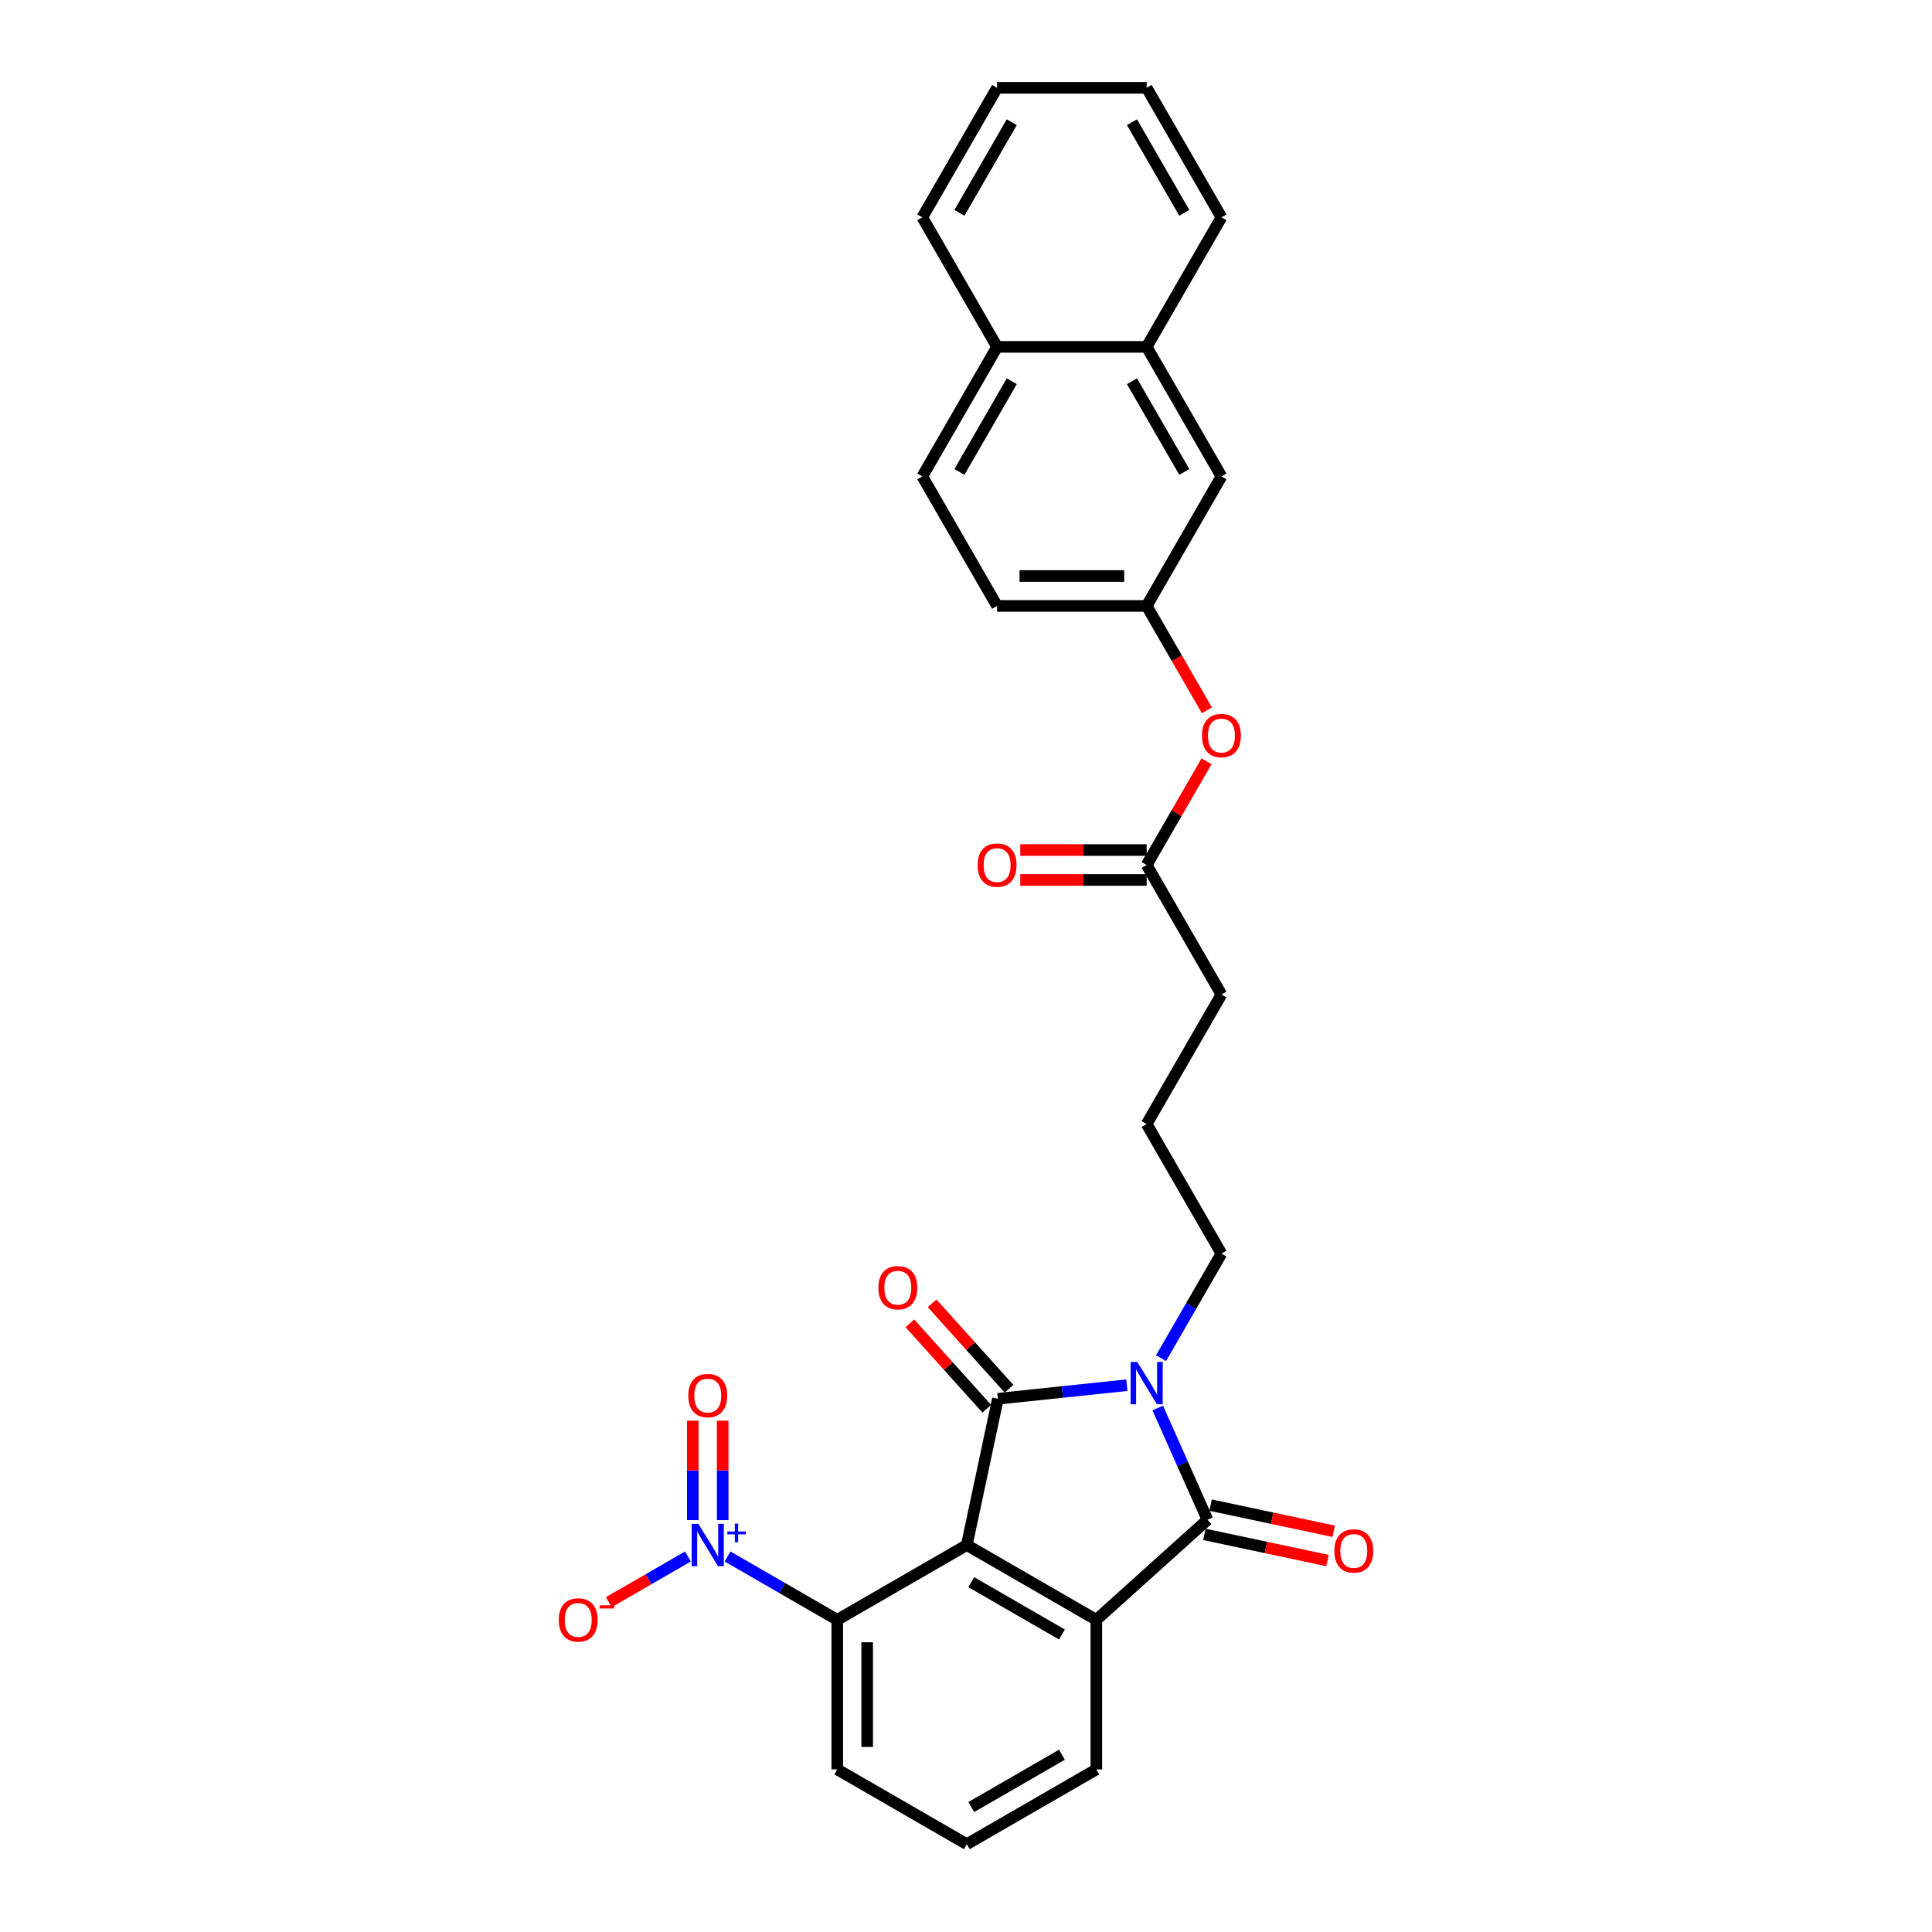 <?xml version='1.0' encoding='iso-8859-1'?>
<svg version='1.1' baseProfile='full'
              xmlns='http://www.w3.org/2000/svg'
                      xmlns:rdkit='http://www.rdkit.org/xml'
                      xmlns:xlink='http://www.w3.org/1999/xlink'
                  xml:space='preserve'
width='1000px' height='1000px' viewBox='0 0 1000 1000'>
<!-- END OF HEADER -->
<rect style='opacity:1.0;fill:#FFFFFF;stroke:none' width='1000' height='1000' x='0' y='0'> </rect>
<path class='bond-0' d='M 500.416,799.713 L 516.512,723.989' style='fill:none;fill-rule:evenodd;stroke:#000000;stroke-width:6px;stroke-linecap:butt;stroke-linejoin:miter;stroke-opacity:1' />
<path class='bond-3' d='M 500.416,799.713 L 567.461,838.421' style='fill:none;fill-rule:evenodd;stroke:#000000;stroke-width:6px;stroke-linecap:butt;stroke-linejoin:miter;stroke-opacity:1' />
<path class='bond-3' d='M 502.731,818.928 L 549.662,846.024' style='fill:none;fill-rule:evenodd;stroke:#000000;stroke-width:6px;stroke-linecap:butt;stroke-linejoin:miter;stroke-opacity:1' />
<path class='bond-5' d='M 500.416,799.713 L 433.372,838.421' style='fill:none;fill-rule:evenodd;stroke:#000000;stroke-width:6px;stroke-linecap:butt;stroke-linejoin:miter;stroke-opacity:1' />
<path class='bond-1' d='M 516.512,723.989 L 549.883,720.482' style='fill:none;fill-rule:evenodd;stroke:#000000;stroke-width:6px;stroke-linecap:butt;stroke-linejoin:miter;stroke-opacity:1' />
<path class='bond-1' d='M 549.883,720.482 L 583.254,716.974' style='fill:none;fill-rule:evenodd;stroke:#0000FF;stroke-width:6px;stroke-linecap:butt;stroke-linejoin:miter;stroke-opacity:1' />
<path class='bond-6' d='M 522.265,718.809 L 502.364,696.707' style='fill:none;fill-rule:evenodd;stroke:#000000;stroke-width:6px;stroke-linecap:butt;stroke-linejoin:miter;stroke-opacity:1' />
<path class='bond-6' d='M 502.364,696.707 L 482.463,674.604' style='fill:none;fill-rule:evenodd;stroke:#FF0000;stroke-width:6px;stroke-linecap:butt;stroke-linejoin:miter;stroke-opacity:1' />
<path class='bond-6' d='M 510.759,729.169 L 490.858,707.067' style='fill:none;fill-rule:evenodd;stroke:#000000;stroke-width:6px;stroke-linecap:butt;stroke-linejoin:miter;stroke-opacity:1' />
<path class='bond-6' d='M 490.858,707.067 L 470.957,684.965' style='fill:none;fill-rule:evenodd;stroke:#FF0000;stroke-width:6px;stroke-linecap:butt;stroke-linejoin:miter;stroke-opacity:1' />
<path class='bond-16' d='M 600.95,702.999 L 616.581,675.926' style='fill:none;fill-rule:evenodd;stroke:#0000FF;stroke-width:6px;stroke-linecap:butt;stroke-linejoin:miter;stroke-opacity:1' />
<path class='bond-16' d='M 616.581,675.926 L 632.212,648.853' style='fill:none;fill-rule:evenodd;stroke:#000000;stroke-width:6px;stroke-linecap:butt;stroke-linejoin:miter;stroke-opacity:1' />
<path class='bond-29' d='M 599.246,728.794 L 612.119,757.707' style='fill:none;fill-rule:evenodd;stroke:#0000FF;stroke-width:6px;stroke-linecap:butt;stroke-linejoin:miter;stroke-opacity:1' />
<path class='bond-29' d='M 612.119,757.707 L 624.992,786.62' style='fill:none;fill-rule:evenodd;stroke:#000000;stroke-width:6px;stroke-linecap:butt;stroke-linejoin:miter;stroke-opacity:1' />
<path class='bond-2' d='M 624.992,786.62 L 567.461,838.421' style='fill:none;fill-rule:evenodd;stroke:#000000;stroke-width:6px;stroke-linecap:butt;stroke-linejoin:miter;stroke-opacity:1' />
<path class='bond-8' d='M 623.382,794.192 L 655.245,800.965' style='fill:none;fill-rule:evenodd;stroke:#000000;stroke-width:6px;stroke-linecap:butt;stroke-linejoin:miter;stroke-opacity:1' />
<path class='bond-8' d='M 655.245,800.965 L 687.107,807.738' style='fill:none;fill-rule:evenodd;stroke:#FF0000;stroke-width:6px;stroke-linecap:butt;stroke-linejoin:miter;stroke-opacity:1' />
<path class='bond-8' d='M 626.602,779.048 L 658.464,785.82' style='fill:none;fill-rule:evenodd;stroke:#000000;stroke-width:6px;stroke-linecap:butt;stroke-linejoin:miter;stroke-opacity:1' />
<path class='bond-8' d='M 658.464,785.82 L 690.326,792.593' style='fill:none;fill-rule:evenodd;stroke:#FF0000;stroke-width:6px;stroke-linecap:butt;stroke-linejoin:miter;stroke-opacity:1' />
<path class='bond-19' d='M 567.461,838.421 L 567.461,915.837' style='fill:none;fill-rule:evenodd;stroke:#000000;stroke-width:6px;stroke-linecap:butt;stroke-linejoin:miter;stroke-opacity:1' />
<path class='bond-4' d='M 376.578,805.631 L 404.975,822.026' style='fill:none;fill-rule:evenodd;stroke:#0000FF;stroke-width:6px;stroke-linecap:butt;stroke-linejoin:miter;stroke-opacity:1' />
<path class='bond-4' d='M 404.975,822.026 L 433.372,838.421' style='fill:none;fill-rule:evenodd;stroke:#000000;stroke-width:6px;stroke-linecap:butt;stroke-linejoin:miter;stroke-opacity:1' />
<path class='bond-7' d='M 356.078,805.631 L 335.602,817.453' style='fill:none;fill-rule:evenodd;stroke:#0000FF;stroke-width:6px;stroke-linecap:butt;stroke-linejoin:miter;stroke-opacity:1' />
<path class='bond-7' d='M 335.602,817.453 L 315.127,829.274' style='fill:none;fill-rule:evenodd;stroke:#FF0000;stroke-width:6px;stroke-linecap:butt;stroke-linejoin:miter;stroke-opacity:1' />
<path class='bond-9' d='M 374.07,786.816 L 374.07,761.076' style='fill:none;fill-rule:evenodd;stroke:#0000FF;stroke-width:6px;stroke-linecap:butt;stroke-linejoin:miter;stroke-opacity:1' />
<path class='bond-9' d='M 374.07,761.076 L 374.07,735.337' style='fill:none;fill-rule:evenodd;stroke:#FF0000;stroke-width:6px;stroke-linecap:butt;stroke-linejoin:miter;stroke-opacity:1' />
<path class='bond-9' d='M 358.586,786.816 L 358.586,761.076' style='fill:none;fill-rule:evenodd;stroke:#0000FF;stroke-width:6px;stroke-linecap:butt;stroke-linejoin:miter;stroke-opacity:1' />
<path class='bond-9' d='M 358.586,761.076 L 358.586,735.337' style='fill:none;fill-rule:evenodd;stroke:#FF0000;stroke-width:6px;stroke-linecap:butt;stroke-linejoin:miter;stroke-opacity:1' />
<path class='bond-21' d='M 433.372,838.421 L 433.372,915.837' style='fill:none;fill-rule:evenodd;stroke:#000000;stroke-width:6px;stroke-linecap:butt;stroke-linejoin:miter;stroke-opacity:1' />
<path class='bond-21' d='M 448.855,850.034 L 448.855,904.225' style='fill:none;fill-rule:evenodd;stroke:#000000;stroke-width:6px;stroke-linecap:butt;stroke-linejoin:miter;stroke-opacity:1' />
<path class='bond-10' d='M 593.504,447.72 L 632.212,514.764' style='fill:none;fill-rule:evenodd;stroke:#000000;stroke-width:6px;stroke-linecap:butt;stroke-linejoin:miter;stroke-opacity:1' />
<path class='bond-12' d='M 593.504,447.72 L 609.001,420.879' style='fill:none;fill-rule:evenodd;stroke:#000000;stroke-width:6px;stroke-linecap:butt;stroke-linejoin:miter;stroke-opacity:1' />
<path class='bond-12' d='M 609.001,420.879 L 624.498,394.038' style='fill:none;fill-rule:evenodd;stroke:#FF0000;stroke-width:6px;stroke-linecap:butt;stroke-linejoin:miter;stroke-opacity:1' />
<path class='bond-15' d='M 593.504,439.978 L 560.796,439.978' style='fill:none;fill-rule:evenodd;stroke:#000000;stroke-width:6px;stroke-linecap:butt;stroke-linejoin:miter;stroke-opacity:1' />
<path class='bond-15' d='M 560.796,439.978 L 528.088,439.978' style='fill:none;fill-rule:evenodd;stroke:#FF0000;stroke-width:6px;stroke-linecap:butt;stroke-linejoin:miter;stroke-opacity:1' />
<path class='bond-15' d='M 593.504,455.462 L 560.796,455.462' style='fill:none;fill-rule:evenodd;stroke:#000000;stroke-width:6px;stroke-linecap:butt;stroke-linejoin:miter;stroke-opacity:1' />
<path class='bond-15' d='M 560.796,455.462 L 528.088,455.462' style='fill:none;fill-rule:evenodd;stroke:#FF0000;stroke-width:6px;stroke-linecap:butt;stroke-linejoin:miter;stroke-opacity:1' />
<path class='bond-11' d='M 593.504,179.543 L 632.212,246.587' style='fill:none;fill-rule:evenodd;stroke:#000000;stroke-width:6px;stroke-linecap:butt;stroke-linejoin:miter;stroke-opacity:1' />
<path class='bond-11' d='M 585.901,197.341 L 612.997,244.272' style='fill:none;fill-rule:evenodd;stroke:#000000;stroke-width:6px;stroke-linecap:butt;stroke-linejoin:miter;stroke-opacity:1' />
<path class='bond-25' d='M 593.504,179.543 L 632.212,112.499' style='fill:none;fill-rule:evenodd;stroke:#000000;stroke-width:6px;stroke-linecap:butt;stroke-linejoin:miter;stroke-opacity:1' />
<path class='bond-31' d='M 593.504,179.543 L 516.088,179.543' style='fill:none;fill-rule:evenodd;stroke:#000000;stroke-width:6px;stroke-linecap:butt;stroke-linejoin:miter;stroke-opacity:1' />
<path class='bond-13' d='M 624.694,367.654 L 609.099,340.643' style='fill:none;fill-rule:evenodd;stroke:#FF0000;stroke-width:6px;stroke-linecap:butt;stroke-linejoin:miter;stroke-opacity:1' />
<path class='bond-13' d='M 609.099,340.643 L 593.504,313.632' style='fill:none;fill-rule:evenodd;stroke:#000000;stroke-width:6px;stroke-linecap:butt;stroke-linejoin:miter;stroke-opacity:1' />
<path class='bond-14' d='M 593.504,313.632 L 632.212,246.587' style='fill:none;fill-rule:evenodd;stroke:#000000;stroke-width:6px;stroke-linecap:butt;stroke-linejoin:miter;stroke-opacity:1' />
<path class='bond-20' d='M 593.504,313.632 L 516.088,313.632' style='fill:none;fill-rule:evenodd;stroke:#000000;stroke-width:6px;stroke-linecap:butt;stroke-linejoin:miter;stroke-opacity:1' />
<path class='bond-20' d='M 581.892,298.148 L 527.7,298.148' style='fill:none;fill-rule:evenodd;stroke:#000000;stroke-width:6px;stroke-linecap:butt;stroke-linejoin:miter;stroke-opacity:1' />
<path class='bond-22' d='M 632.212,648.853 L 593.504,581.808' style='fill:none;fill-rule:evenodd;stroke:#000000;stroke-width:6px;stroke-linecap:butt;stroke-linejoin:miter;stroke-opacity:1' />
<path class='bond-17' d='M 516.088,179.543 L 477.38,246.587' style='fill:none;fill-rule:evenodd;stroke:#000000;stroke-width:6px;stroke-linecap:butt;stroke-linejoin:miter;stroke-opacity:1' />
<path class='bond-17' d='M 523.691,197.341 L 496.595,244.272' style='fill:none;fill-rule:evenodd;stroke:#000000;stroke-width:6px;stroke-linecap:butt;stroke-linejoin:miter;stroke-opacity:1' />
<path class='bond-26' d='M 516.088,179.543 L 477.38,112.499' style='fill:none;fill-rule:evenodd;stroke:#000000;stroke-width:6px;stroke-linecap:butt;stroke-linejoin:miter;stroke-opacity:1' />
<path class='bond-18' d='M 477.38,246.587 L 516.088,313.632' style='fill:none;fill-rule:evenodd;stroke:#000000;stroke-width:6px;stroke-linecap:butt;stroke-linejoin:miter;stroke-opacity:1' />
<path class='bond-30' d='M 567.461,915.837 L 500.416,954.545' style='fill:none;fill-rule:evenodd;stroke:#000000;stroke-width:6px;stroke-linecap:butt;stroke-linejoin:miter;stroke-opacity:1' />
<path class='bond-30' d='M 549.662,908.235 L 502.731,935.33' style='fill:none;fill-rule:evenodd;stroke:#000000;stroke-width:6px;stroke-linecap:butt;stroke-linejoin:miter;stroke-opacity:1' />
<path class='bond-24' d='M 433.372,915.837 L 500.416,954.545' style='fill:none;fill-rule:evenodd;stroke:#000000;stroke-width:6px;stroke-linecap:butt;stroke-linejoin:miter;stroke-opacity:1' />
<path class='bond-23' d='M 593.504,581.808 L 632.212,514.764' style='fill:none;fill-rule:evenodd;stroke:#000000;stroke-width:6px;stroke-linecap:butt;stroke-linejoin:miter;stroke-opacity:1' />
<path class='bond-27' d='M 632.212,112.499 L 593.504,45.455' style='fill:none;fill-rule:evenodd;stroke:#000000;stroke-width:6px;stroke-linecap:butt;stroke-linejoin:miter;stroke-opacity:1' />
<path class='bond-27' d='M 612.997,110.184 L 585.901,63.253' style='fill:none;fill-rule:evenodd;stroke:#000000;stroke-width:6px;stroke-linecap:butt;stroke-linejoin:miter;stroke-opacity:1' />
<path class='bond-28' d='M 477.38,112.499 L 516.088,45.455' style='fill:none;fill-rule:evenodd;stroke:#000000;stroke-width:6px;stroke-linecap:butt;stroke-linejoin:miter;stroke-opacity:1' />
<path class='bond-28' d='M 496.595,110.184 L 523.691,63.253' style='fill:none;fill-rule:evenodd;stroke:#000000;stroke-width:6px;stroke-linecap:butt;stroke-linejoin:miter;stroke-opacity:1' />
<path class='bond-32' d='M 593.504,45.455 L 516.088,45.455' style='fill:none;fill-rule:evenodd;stroke:#000000;stroke-width:6px;stroke-linecap:butt;stroke-linejoin:miter;stroke-opacity:1' />
<path  class='atom-2' d='M 588.658 704.935
L 595.842 716.547
Q 596.554 717.693, 597.7 719.768
Q 598.846 721.842, 598.908 721.966
L 598.908 704.935
L 601.819 704.935
L 601.819 726.859
L 598.815 726.859
L 591.104 714.163
Q 590.206 712.676, 589.246 710.973
Q 588.317 709.27, 588.038 708.744
L 588.038 726.859
L 585.19 726.859
L 585.19 704.935
L 588.658 704.935
' fill='#0000FF'/>
<path  class='atom-5' d='M 361.482 788.751
L 368.666 800.364
Q 369.378 801.509, 370.524 803.584
Q 371.67 805.659, 371.732 805.783
L 371.732 788.751
L 374.642 788.751
L 374.642 810.676
L 371.639 810.676
L 363.928 797.979
Q 363.03 796.493, 362.07 794.79
Q 361.141 793.087, 360.862 792.56
L 360.862 810.676
L 358.013 810.676
L 358.013 788.751
L 361.482 788.751
' fill='#0000FF'/>
<path  class='atom-5' d='M 376.482 792.703
L 380.345 792.703
L 380.345 788.636
L 382.061 788.636
L 382.061 792.703
L 386.026 792.703
L 386.026 794.175
L 382.061 794.175
L 382.061 798.262
L 380.345 798.262
L 380.345 794.175
L 376.482 794.175
L 376.482 792.703
' fill='#0000FF'/>
<path  class='atom-7' d='M 454.647 666.52
Q 454.647 661.255, 457.248 658.314
Q 459.849 655.372, 464.711 655.372
Q 469.572 655.372, 472.174 658.314
Q 474.775 661.255, 474.775 666.52
Q 474.775 671.846, 472.143 674.881
Q 469.51 677.884, 464.711 677.884
Q 459.88 677.884, 457.248 674.881
Q 454.647 671.877, 454.647 666.52
M 464.711 675.407
Q 468.055 675.407, 469.851 673.178
Q 471.678 670.917, 471.678 666.52
Q 471.678 662.215, 469.851 660.048
Q 468.055 657.849, 464.711 657.849
Q 461.366 657.849, 459.539 660.017
Q 457.743 662.184, 457.743 666.52
Q 457.743 670.948, 459.539 673.178
Q 461.366 675.407, 464.711 675.407
' fill='#FF0000'/>
<path  class='atom-8' d='M 289.22 838.483
Q 289.22 833.219, 291.821 830.277
Q 294.422 827.335, 299.284 827.335
Q 304.145 827.335, 306.747 830.277
Q 309.348 833.219, 309.348 838.483
Q 309.348 843.81, 306.716 846.844
Q 304.084 849.848, 299.284 849.848
Q 294.453 849.848, 291.821 846.844
Q 289.22 843.841, 289.22 838.483
M 299.284 847.371
Q 302.628 847.371, 304.424 845.141
Q 306.251 842.881, 306.251 838.483
Q 306.251 834.179, 304.424 832.011
Q 302.628 829.813, 299.284 829.813
Q 295.939 829.813, 294.112 831.98
Q 292.316 834.148, 292.316 838.483
Q 292.316 842.912, 294.112 845.141
Q 295.939 847.371, 299.284 847.371
' fill='#FF0000'/>
<path  class='atom-8' d='M 310.37 830.914
L 317.87 830.914
L 317.87 832.549
L 310.37 832.549
L 310.37 830.914
' fill='#FF0000'/>
<path  class='atom-9' d='M 690.652 802.778
Q 690.652 797.513, 693.253 794.572
Q 695.855 791.63, 700.716 791.63
Q 705.578 791.63, 708.179 794.572
Q 710.78 797.513, 710.78 802.778
Q 710.78 808.104, 708.148 811.139
Q 705.516 814.142, 700.716 814.142
Q 695.886 814.142, 693.253 811.139
Q 690.652 808.135, 690.652 802.778
M 700.716 811.665
Q 704.061 811.665, 705.857 809.435
Q 707.684 807.175, 707.684 802.778
Q 707.684 798.473, 705.857 796.306
Q 704.061 794.107, 700.716 794.107
Q 697.372 794.107, 695.545 796.275
Q 693.749 798.442, 693.749 802.778
Q 693.749 807.206, 695.545 809.435
Q 697.372 811.665, 700.716 811.665
' fill='#FF0000'/>
<path  class='atom-10' d='M 356.264 722.359
Q 356.264 717.095, 358.865 714.153
Q 361.466 711.211, 366.328 711.211
Q 371.19 711.211, 373.791 714.153
Q 376.392 717.095, 376.392 722.359
Q 376.392 727.686, 373.76 730.72
Q 371.128 733.724, 366.328 733.724
Q 361.497 733.724, 358.865 730.72
Q 356.264 727.717, 356.264 722.359
M 366.328 731.247
Q 369.672 731.247, 371.468 729.017
Q 373.295 726.757, 373.295 722.359
Q 373.295 718.055, 371.468 715.887
Q 369.672 713.689, 366.328 713.689
Q 362.984 713.689, 361.157 715.856
Q 359.361 718.024, 359.361 722.359
Q 359.361 726.788, 361.157 729.017
Q 362.984 731.247, 366.328 731.247
' fill='#FF0000'/>
<path  class='atom-13' d='M 622.148 380.738
Q 622.148 375.473, 624.749 372.532
Q 627.35 369.59, 632.212 369.59
Q 637.074 369.59, 639.675 372.532
Q 642.276 375.473, 642.276 380.738
Q 642.276 386.064, 639.644 389.099
Q 637.012 392.102, 632.212 392.102
Q 627.381 392.102, 624.749 389.099
Q 622.148 386.095, 622.148 380.738
M 632.212 389.625
Q 635.556 389.625, 637.352 387.395
Q 639.18 385.135, 639.18 380.738
Q 639.18 376.433, 637.352 374.266
Q 635.556 372.067, 632.212 372.067
Q 628.868 372.067, 627.041 374.235
Q 625.245 376.402, 625.245 380.738
Q 625.245 385.166, 627.041 387.395
Q 628.868 389.625, 632.212 389.625
' fill='#FF0000'/>
<path  class='atom-16' d='M 506.024 447.782
Q 506.024 442.518, 508.625 439.576
Q 511.226 436.634, 516.088 436.634
Q 520.95 436.634, 523.551 439.576
Q 526.152 442.518, 526.152 447.782
Q 526.152 453.108, 523.52 456.143
Q 520.888 459.147, 516.088 459.147
Q 511.257 459.147, 508.625 456.143
Q 506.024 453.139, 506.024 447.782
M 516.088 456.669
Q 519.432 456.669, 521.228 454.44
Q 523.055 452.179, 523.055 447.782
Q 523.055 443.478, 521.228 441.31
Q 519.432 439.111, 516.088 439.111
Q 512.744 439.111, 510.917 441.279
Q 509.121 443.447, 509.121 447.782
Q 509.121 452.21, 510.917 454.44
Q 512.744 456.669, 516.088 456.669
' fill='#FF0000'/>
</svg>
